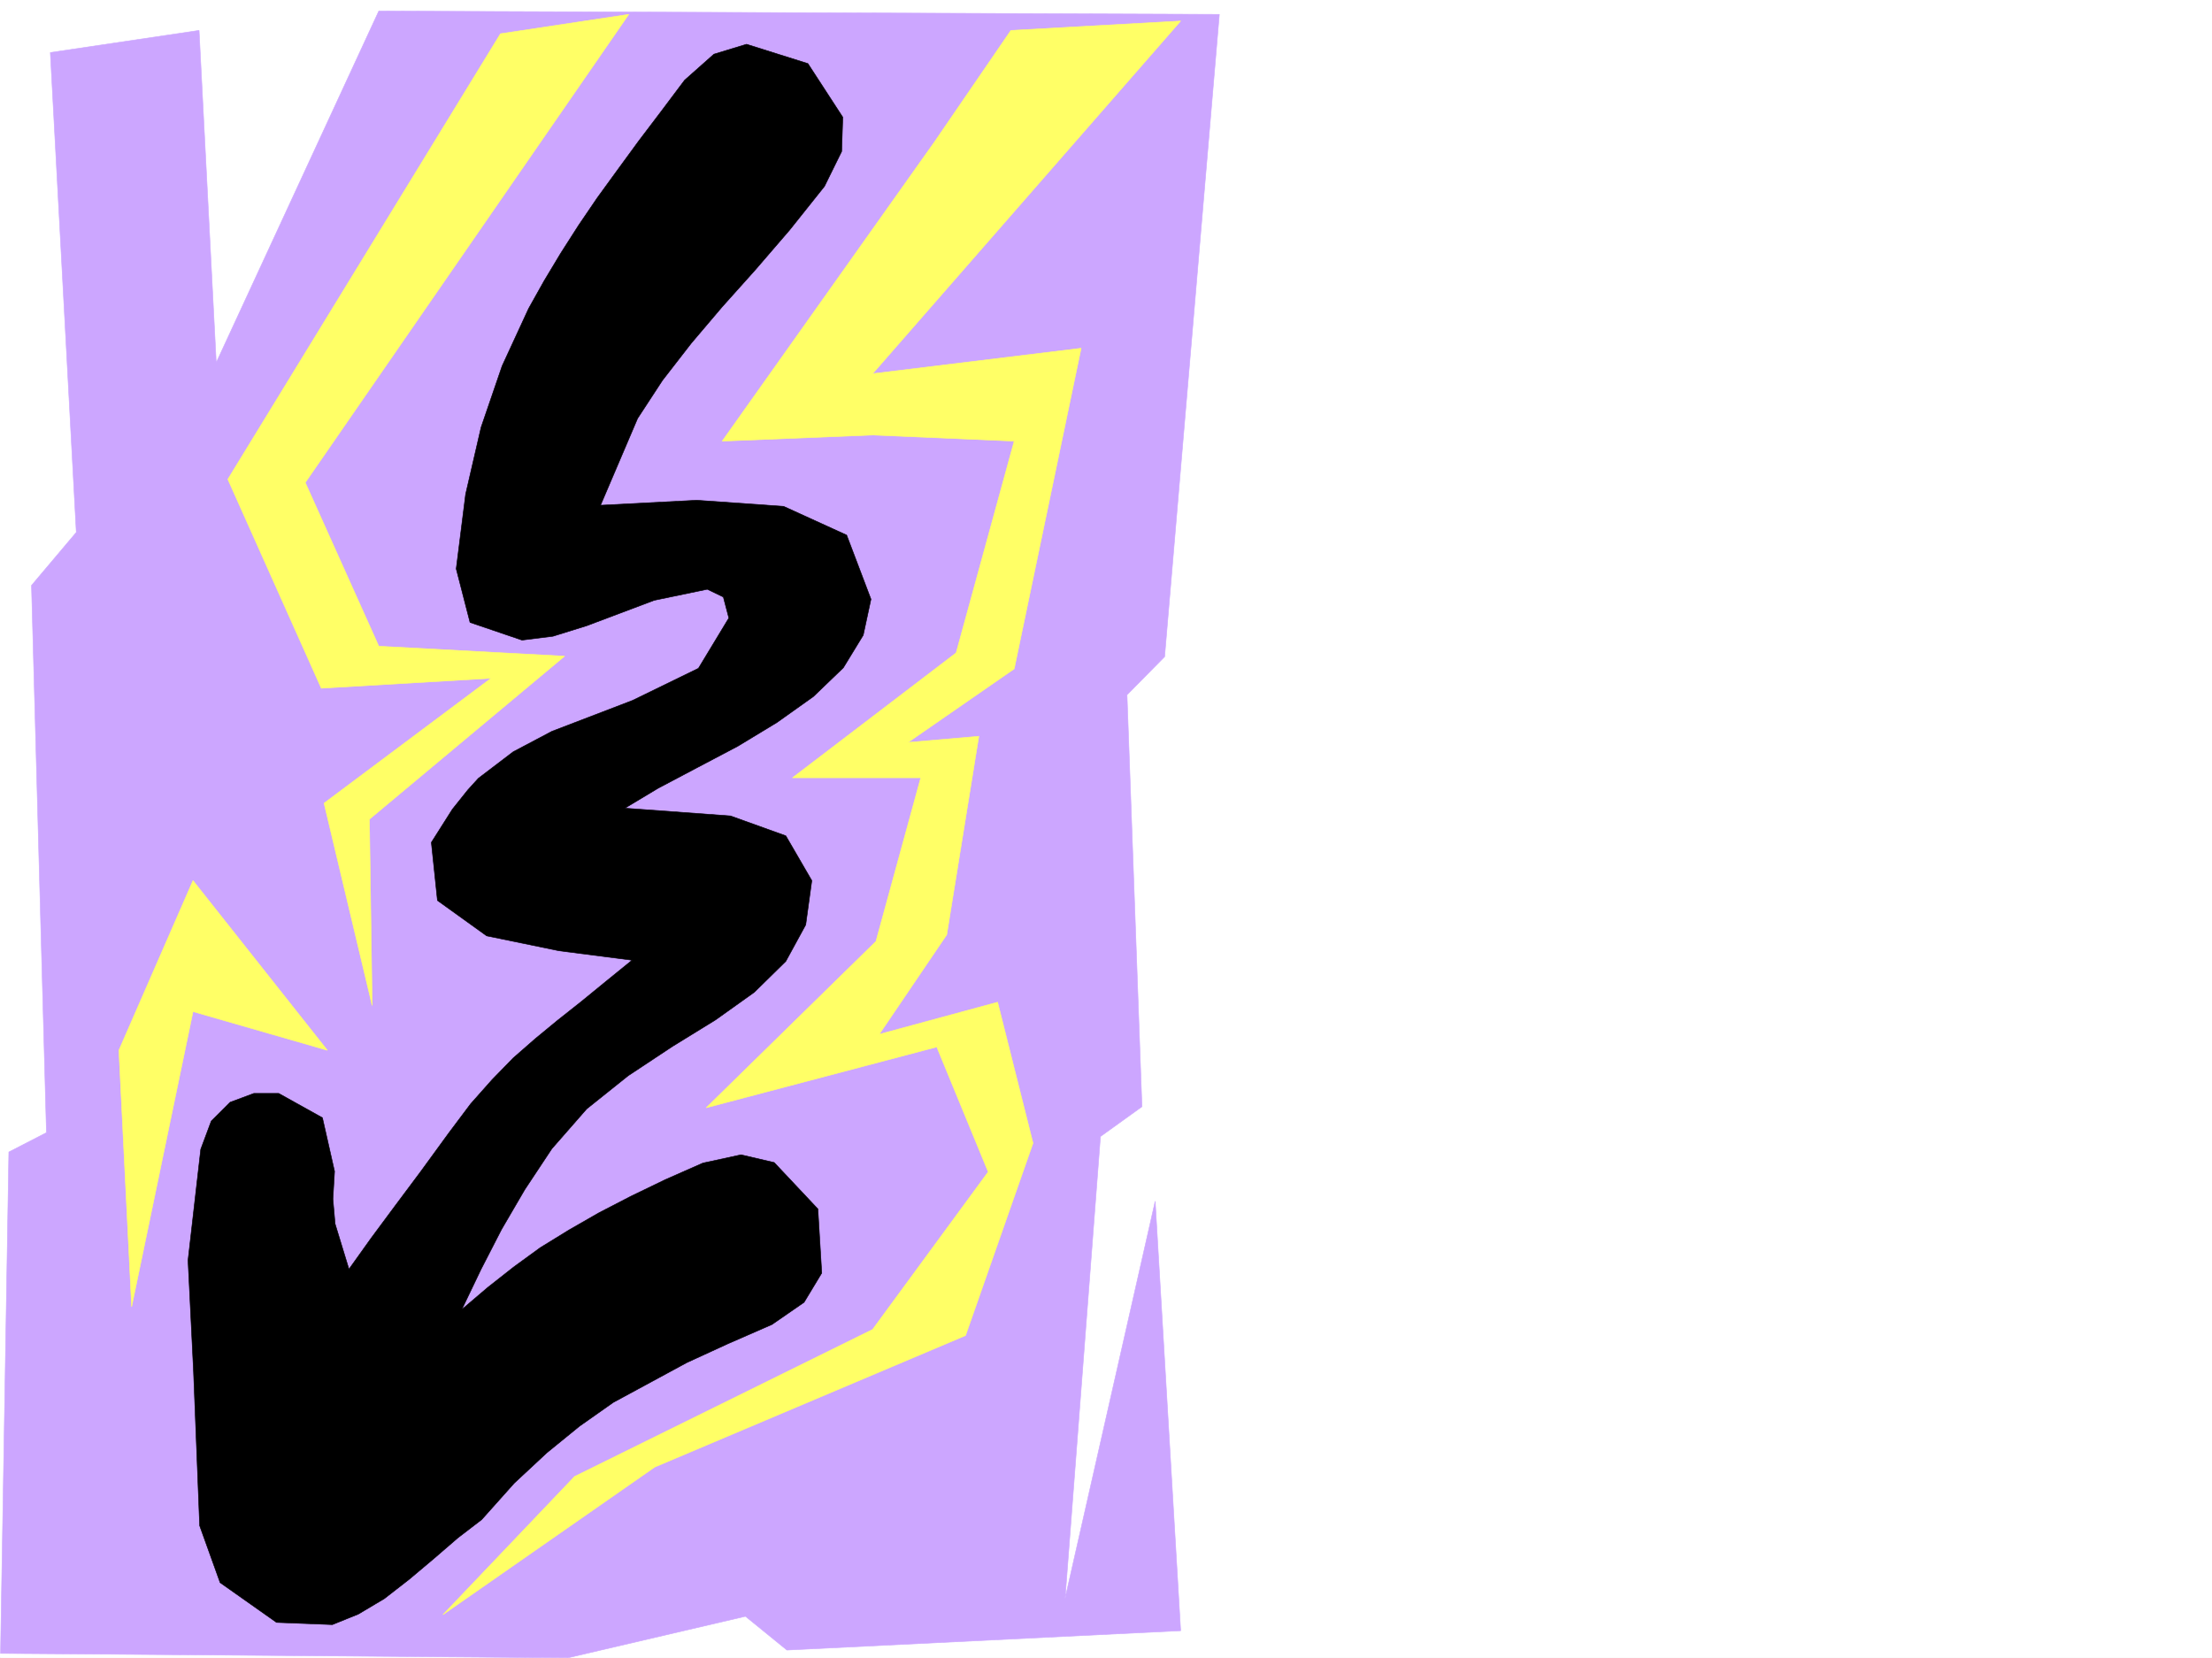 <svg xmlns="http://www.w3.org/2000/svg" width="2997.016" height="2246.297"><rect width="100%" height="100%" fill="#808080" stroke="none"/><defs><clipPath id="a"><path d="M0 0h2997v2244.137H0Zm0 0"/></clipPath><clipPath id="b"><path d="M0 12h1653v2232.137H0Zm0 0"/></clipPath></defs><path fill="#fff" d="M0 2246.297h2997.016V0H0Zm0 0"/><g clip-path="url(#a)" transform="translate(0 2.16)"><path fill="#fff" fill-rule="evenodd" stroke="#fff" stroke-linecap="square" stroke-linejoin="bevel" stroke-miterlimit="10" stroke-width=".743" d="M.742 2244.137h2995.531V-2.16H.743Zm0 0"/></g><g clip-path="url(#b)" transform="translate(0 2.16)"><path fill="#cca6ff" fill-rule="evenodd" stroke="#cca6ff" stroke-linecap="square" stroke-linejoin="bevel" stroke-miterlimit="10" stroke-width=".743" d="m513.227 12.816-220.25 476.395-23.266-450.16L68.19 69.004l35.188 650.152-60.684 71.907 20.254 741.492-50.945 26.234L.742 2238.152l768.746 5.985 240.504-56.188 56.188 45.707 533.48-26.234-34.488-581.965-122.11 538.523L1491 1537.793l56.227-40.43-20.254-557.996 50.945-51.687 74.176-870.367zm0 0"/></g><path fill-rule="evenodd" stroke="#000" stroke-linecap="square" stroke-linejoin="bevel" stroke-miterlimit="10" stroke-width=".743" d="m453.285 1587.149-2.226 37.457 2.968 33.703 18.77 61.425 29.95-41.953 32.218-43.441 35.23-47.191 38.2-52.434 29.21-38.945 29.247-32.961 28.464-29.207 29.95-26.196 29.988-24.71 32.219-25.497 32.96-26.937 35.973-29.211-98.922-12.746-98.14-20.215-66.664-47.934-8.254-78.672 28.465-44.925 20.96-26.235 14.27-15.719 47.195-35.933 52.434-27.723 109.398-41.953 89.149-43.441 41.21-68.149-7.464-28.465-21.742-10.48-71.942 14.976-91.418 34.446-45.707 14.234-41.953 5.238-70.422-23.968-18.726-72.649 12.746-101.113 20.957-90.633 28.504-83.164 35.933-77.887 20.997-37.46 22.484-37.419 23.965-37.457 25.457-37.457 27.758-38.203 28.464-38.941 30.696-40.469 31.476-41.914 39.723-35.23 44.184-13.45 83.168 26.196 47.23 72.648-1.523 46.45-23.227 47.195-47.191 59.16-46.453 53.918-44.965 50.203-41.953 49.422-38.946 50.207-33.742 51.648-50.203 117.614 130.398-6.766 117.614 8.25 85.433 38.945 32.961 86.88-10.48 48.718-26.977 44.184-40.469 38.945-49.464 35.187-53.176 32.22-55.442 29.206-52.472 27.723-44.926 26.98 143.105 10.477 74.914 26.941 35.23 60.684-8.25 59.941-26.98 49.422-42.695 41.953-52.473 37.418-58.414 35.973-59.941 39.687-56.227 44.965-47.191 53.918-36.715 55.406-31.476 53.957-27.723 53.918-26.195 54.664 35.187-29.953 35.23-27.718 35.973-26.2 38.942-23.968 40.468-23.223 43.442-22.484 46.449-22.446 50.988-22.48 51.692-11.223 44.926 10.48 59.195 62.91 5.238 86.884-23.969 39.683-43.437 29.992-59.942 26.196-55.445 25.453-99.664 53.96-45.707 32.18-44.184 35.97-44.222 41.171-44.184 49.465-32.219 24.71-33 28.466-32.96 27.718-33.704 26.2-35.23 20.957-35.188 14.234-75.699-2.973-76.402-53.918-27.723-77.183-8.25-208.211-7.504-151.317 17.242-150.535 14.23-38.199 25.497-25.453 32.215-12.004h33.707l59.195 32.961zm0 0"/><path fill="#ff6" fill-rule="evenodd" stroke="#ff6" stroke-linecap="square" stroke-linejoin="bevel" stroke-miterlimit="10" stroke-width=".743" d="M678.07 45.707 308.695 649.41l126.606 283.125 230.023-13.488-226.27 169.262 65.18 274.132-3.714-252.39 264.472-220.957-251.765-13.489-99.625-221.734L851.91 19.473Zm587.403 147.523L978.516 597.723l203.789-8.25 191.824 8.25-78.668 286.875-221.773 169.265h173.835l-60.722 221.696-229.985 225.453 312.41-82.387 69.676 169.266-156.597 213.484-403.825 199.254-178.335 187.25 286.957-199.996 421.105-178.258 91.418-260.68-47.977-191.004-160.351 43.48 91.418-134.855 43.48-268.89-95.914 8.25L1374.13 906.3l90.676-434.442-282.5 34.485 417.355-477.88-230.027 12.747zM443.55 1423.121 261.5 1193.176 161.094 1423.12l17.242 347.563L261.5 1370.69Zm0 0"/></svg>
